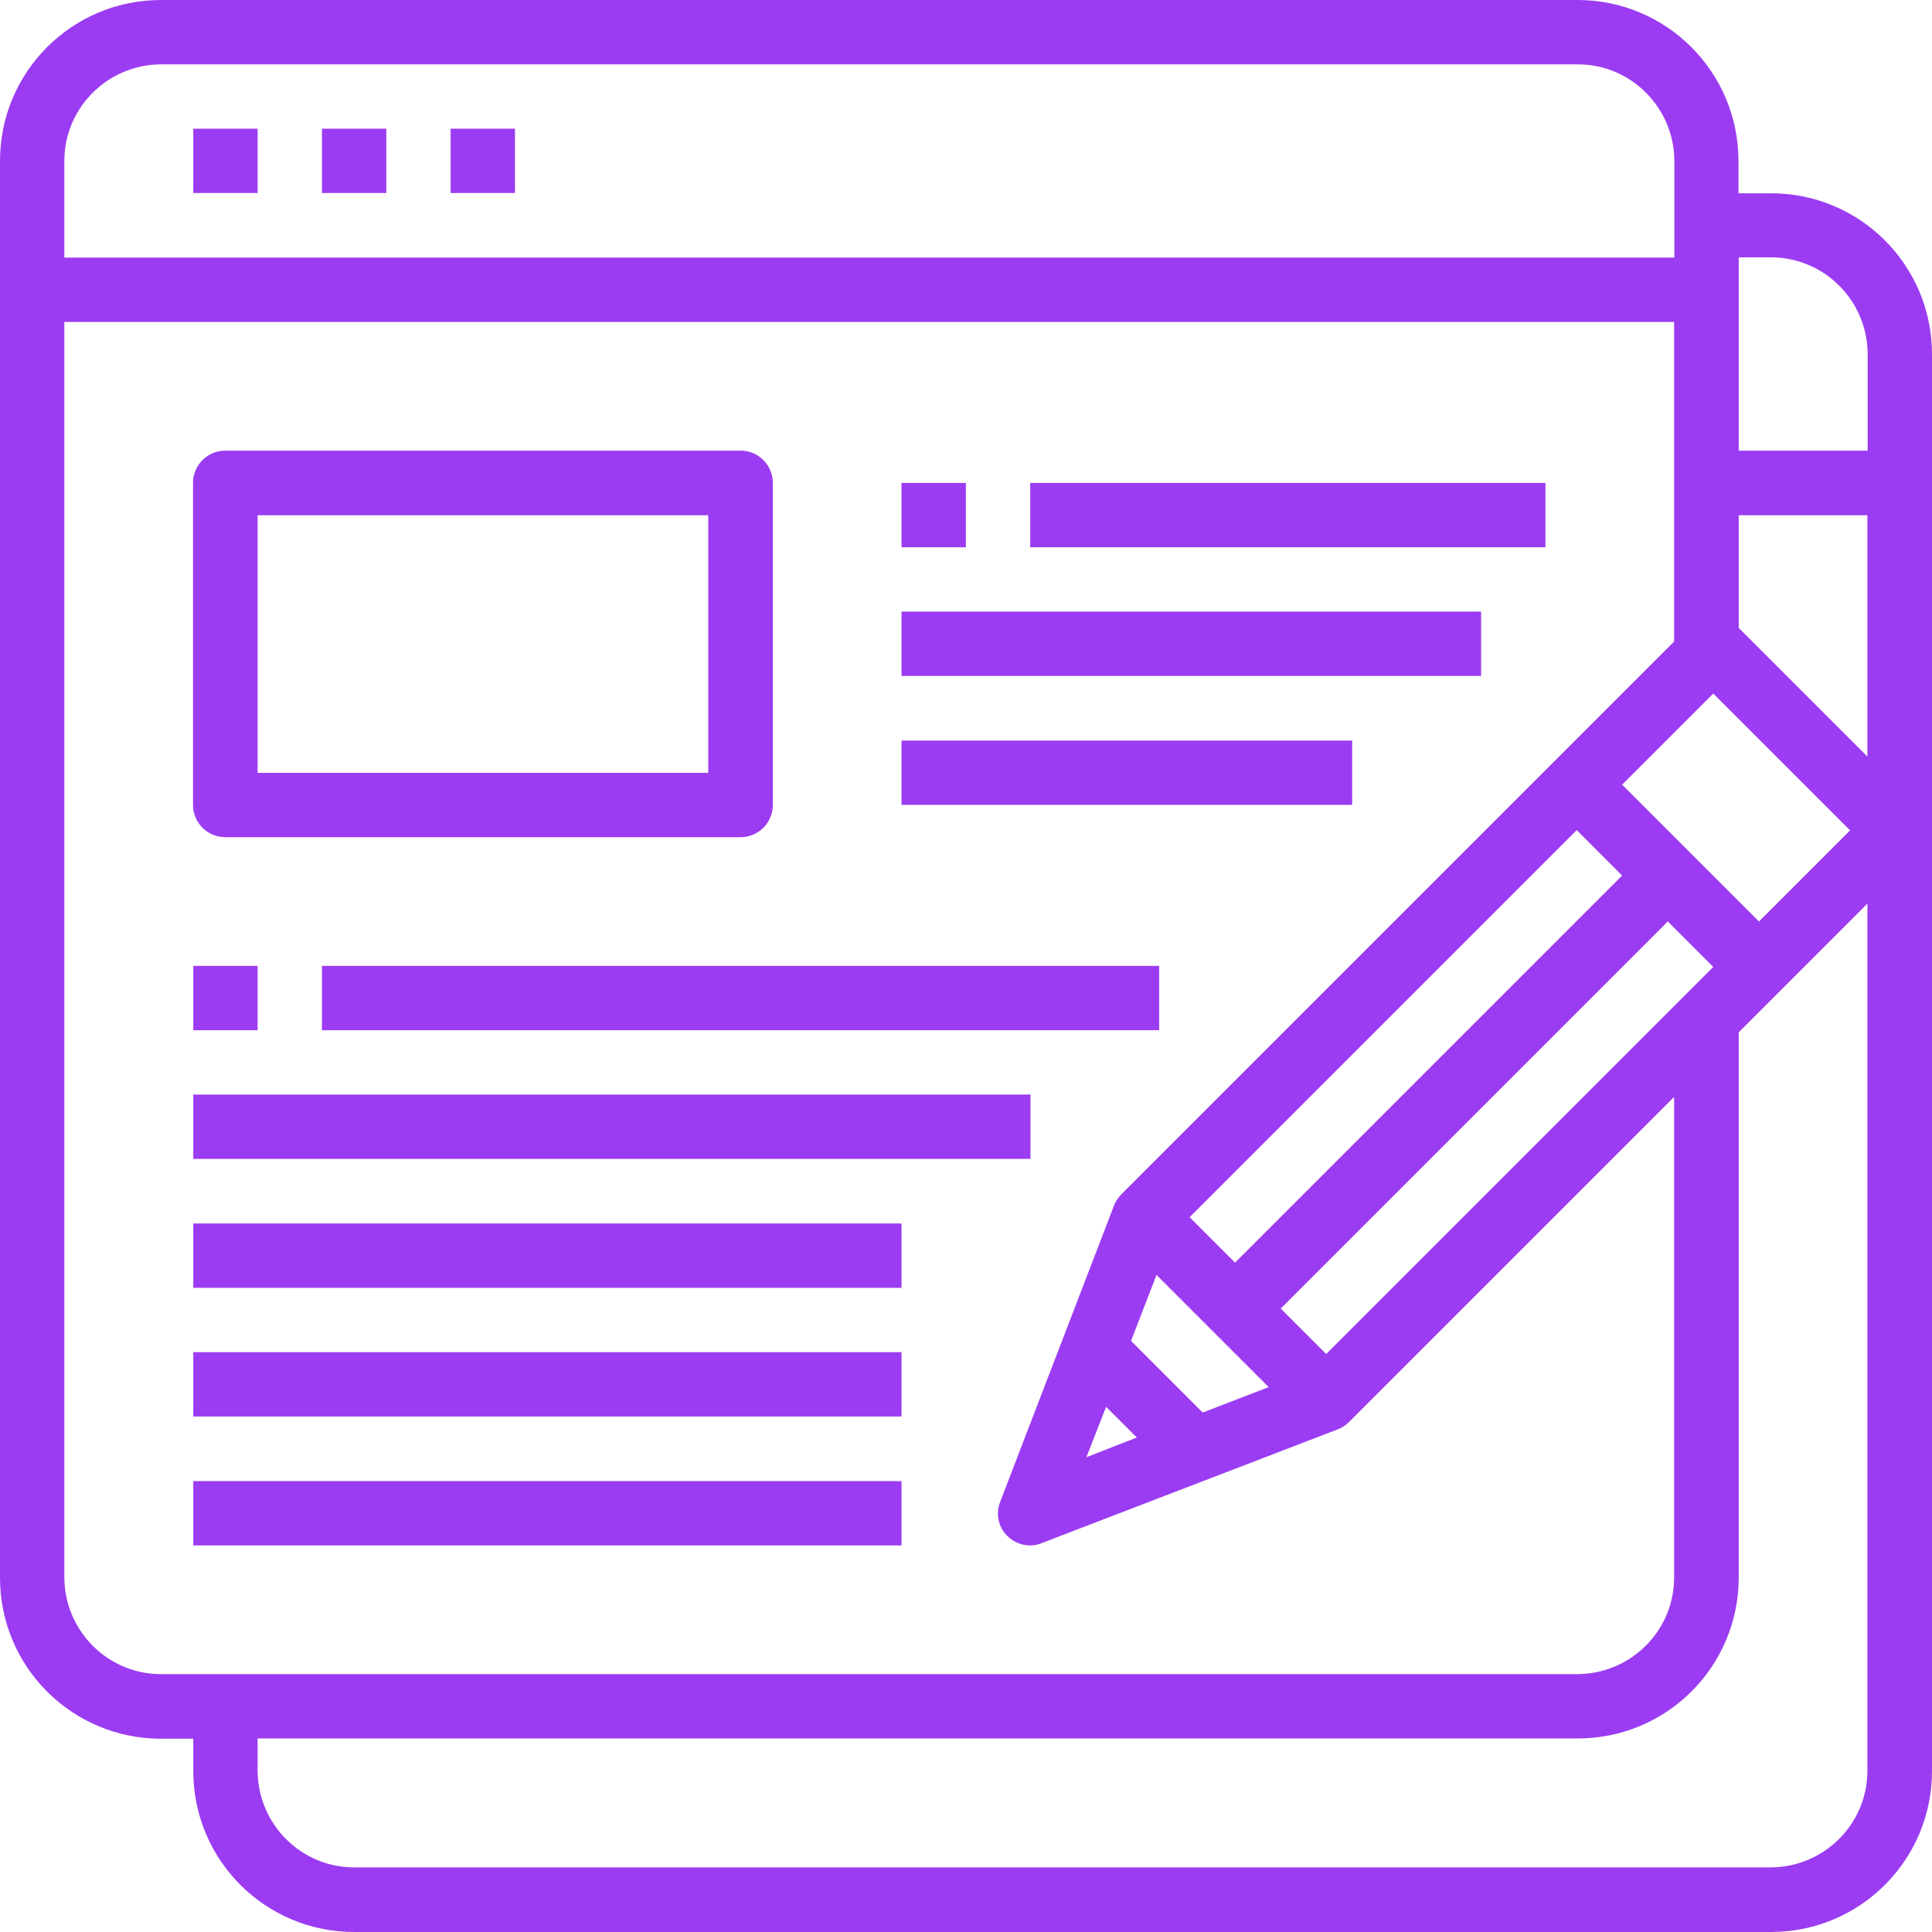 <svg xmlns="http://www.w3.org/2000/svg" id="Layer_1" data-name="Layer 1" viewBox="13.22 13.22 73.57 73.57">
  <defs>
    <style>
      .cls-1 {
        fill: #9b3cf2;
      }
    </style>
  </defs>
  <g id="Blogger-Writer-Pencil-Browser-Blogging">
    <path class="cls-1" d="M20.58,18.12h2.45v2.45h-2.45v-2.45Z"/>
    <path class="cls-1" d="M25.48,18.12h2.45v2.45h-2.45v-2.45Z"/>
    <path class="cls-1" d="M30.38,18.12h2.45v2.45h-2.45v-2.45Z"/>
    <path class="cls-1" d="M21.8,45.1h19.62c.68,0,1.23-.55,1.23-1.23v-12.26c0-.68-.55-1.23-1.23-1.23h-19.62c-.68,0-1.23.55-1.23,1.23v12.26c0,.68.55,1.23,1.23,1.23ZM23.03,32.84h17.16v9.81h-17.16v-9.81Z"/>
    <path class="cls-1" d="M52.45,31.61h19.62v2.45h-19.62v-2.45Z"/>
    <path class="cls-1" d="M47.55,36.51h22.07v2.45h-22.07v-2.45Z"/>
    <path class="cls-1" d="M47.55,41.42h17.16v2.45h-17.16v-2.45Z"/>
    <path class="cls-1" d="M25.48,50h31.88v2.45h-31.88v-2.45Z"/>
    <path class="cls-1" d="M20.58,54.9h31.88v2.45h-31.88v-2.45Z"/>
    <path class="cls-1" d="M20.58,59.81h26.97v2.45h-26.97v-2.45Z"/>
    <path class="cls-1" d="M20.58,64.71h26.97v2.45h-26.97v-2.45Z"/>
    <path class="cls-1" d="M20.58,69.62h26.97v2.45h-26.97v-2.45Z"/>
    <path class="cls-1" d="M20.58,50h2.45v2.45h-2.45v-2.45Z"/>
    <path class="cls-1" d="M80.65,20.58h-1.23v-1.23c0-3.39-2.74-6.13-6.13-6.13H19.35c-3.39,0-6.13,2.74-6.13,6.13v53.95c0,3.39,2.74,6.13,6.13,6.13h1.23v1.23c0,3.39,2.74,6.13,6.13,6.13h53.95c3.39,0,6.13-2.74,6.13-6.13V26.71c0-3.39-2.74-6.13-6.13-6.13ZM78.46,39.63l5.21,5.21-3.47,3.47-5.21-5.21,3.47-3.47ZM56.29,64.28l.97-2.51,4.27,4.27-2.51.97-2.72-2.72ZM56.51,67.96l-1.92.75.75-1.92,1.18,1.18ZM60.25,61.3l-1.73-1.73,14.74-14.74,1.73,1.73-14.74,14.74ZM76.73,48.31l1.73,1.73-14.74,14.74-1.73-1.73,14.74-14.74ZM15.67,19.35c0-2.03,1.65-3.67,3.68-3.68h53.95c2.03,0,3.67,1.65,3.68,3.68v3.68H15.67v-3.68ZM19.35,76.97c-2.03,0-3.67-1.65-3.68-3.68V25.48h61.3v12.17l-21.05,21.05c-.12.12-.22.27-.28.43l-4.33,11.27c-.18.45-.08.97.27,1.31.23.23.54.36.87.36.15,0,.3-.03.44-.09l11.27-4.33c.16-.06.31-.16.43-.28l12.38-12.38v18.3c0,2.03-1.65,3.67-3.68,3.68H19.35ZM84.33,80.65c0,2.03-1.65,3.67-3.68,3.68H26.71c-2.03,0-3.67-1.65-3.68-3.68v-1.23h50.27c3.39,0,6.13-2.74,6.13-6.13v-20.76l4.9-4.9v33.02ZM84.33,42.03l-4.9-4.9v-4.29h4.9v9.2ZM84.33,30.38h-4.9v-7.36h1.23c2.03,0,3.67,1.65,3.68,3.68v3.68Z"/>
    <path class="cls-1" d="M47.55,31.61h2.45v2.45h-2.45v-2.45Z"/>
  </g>
</svg>